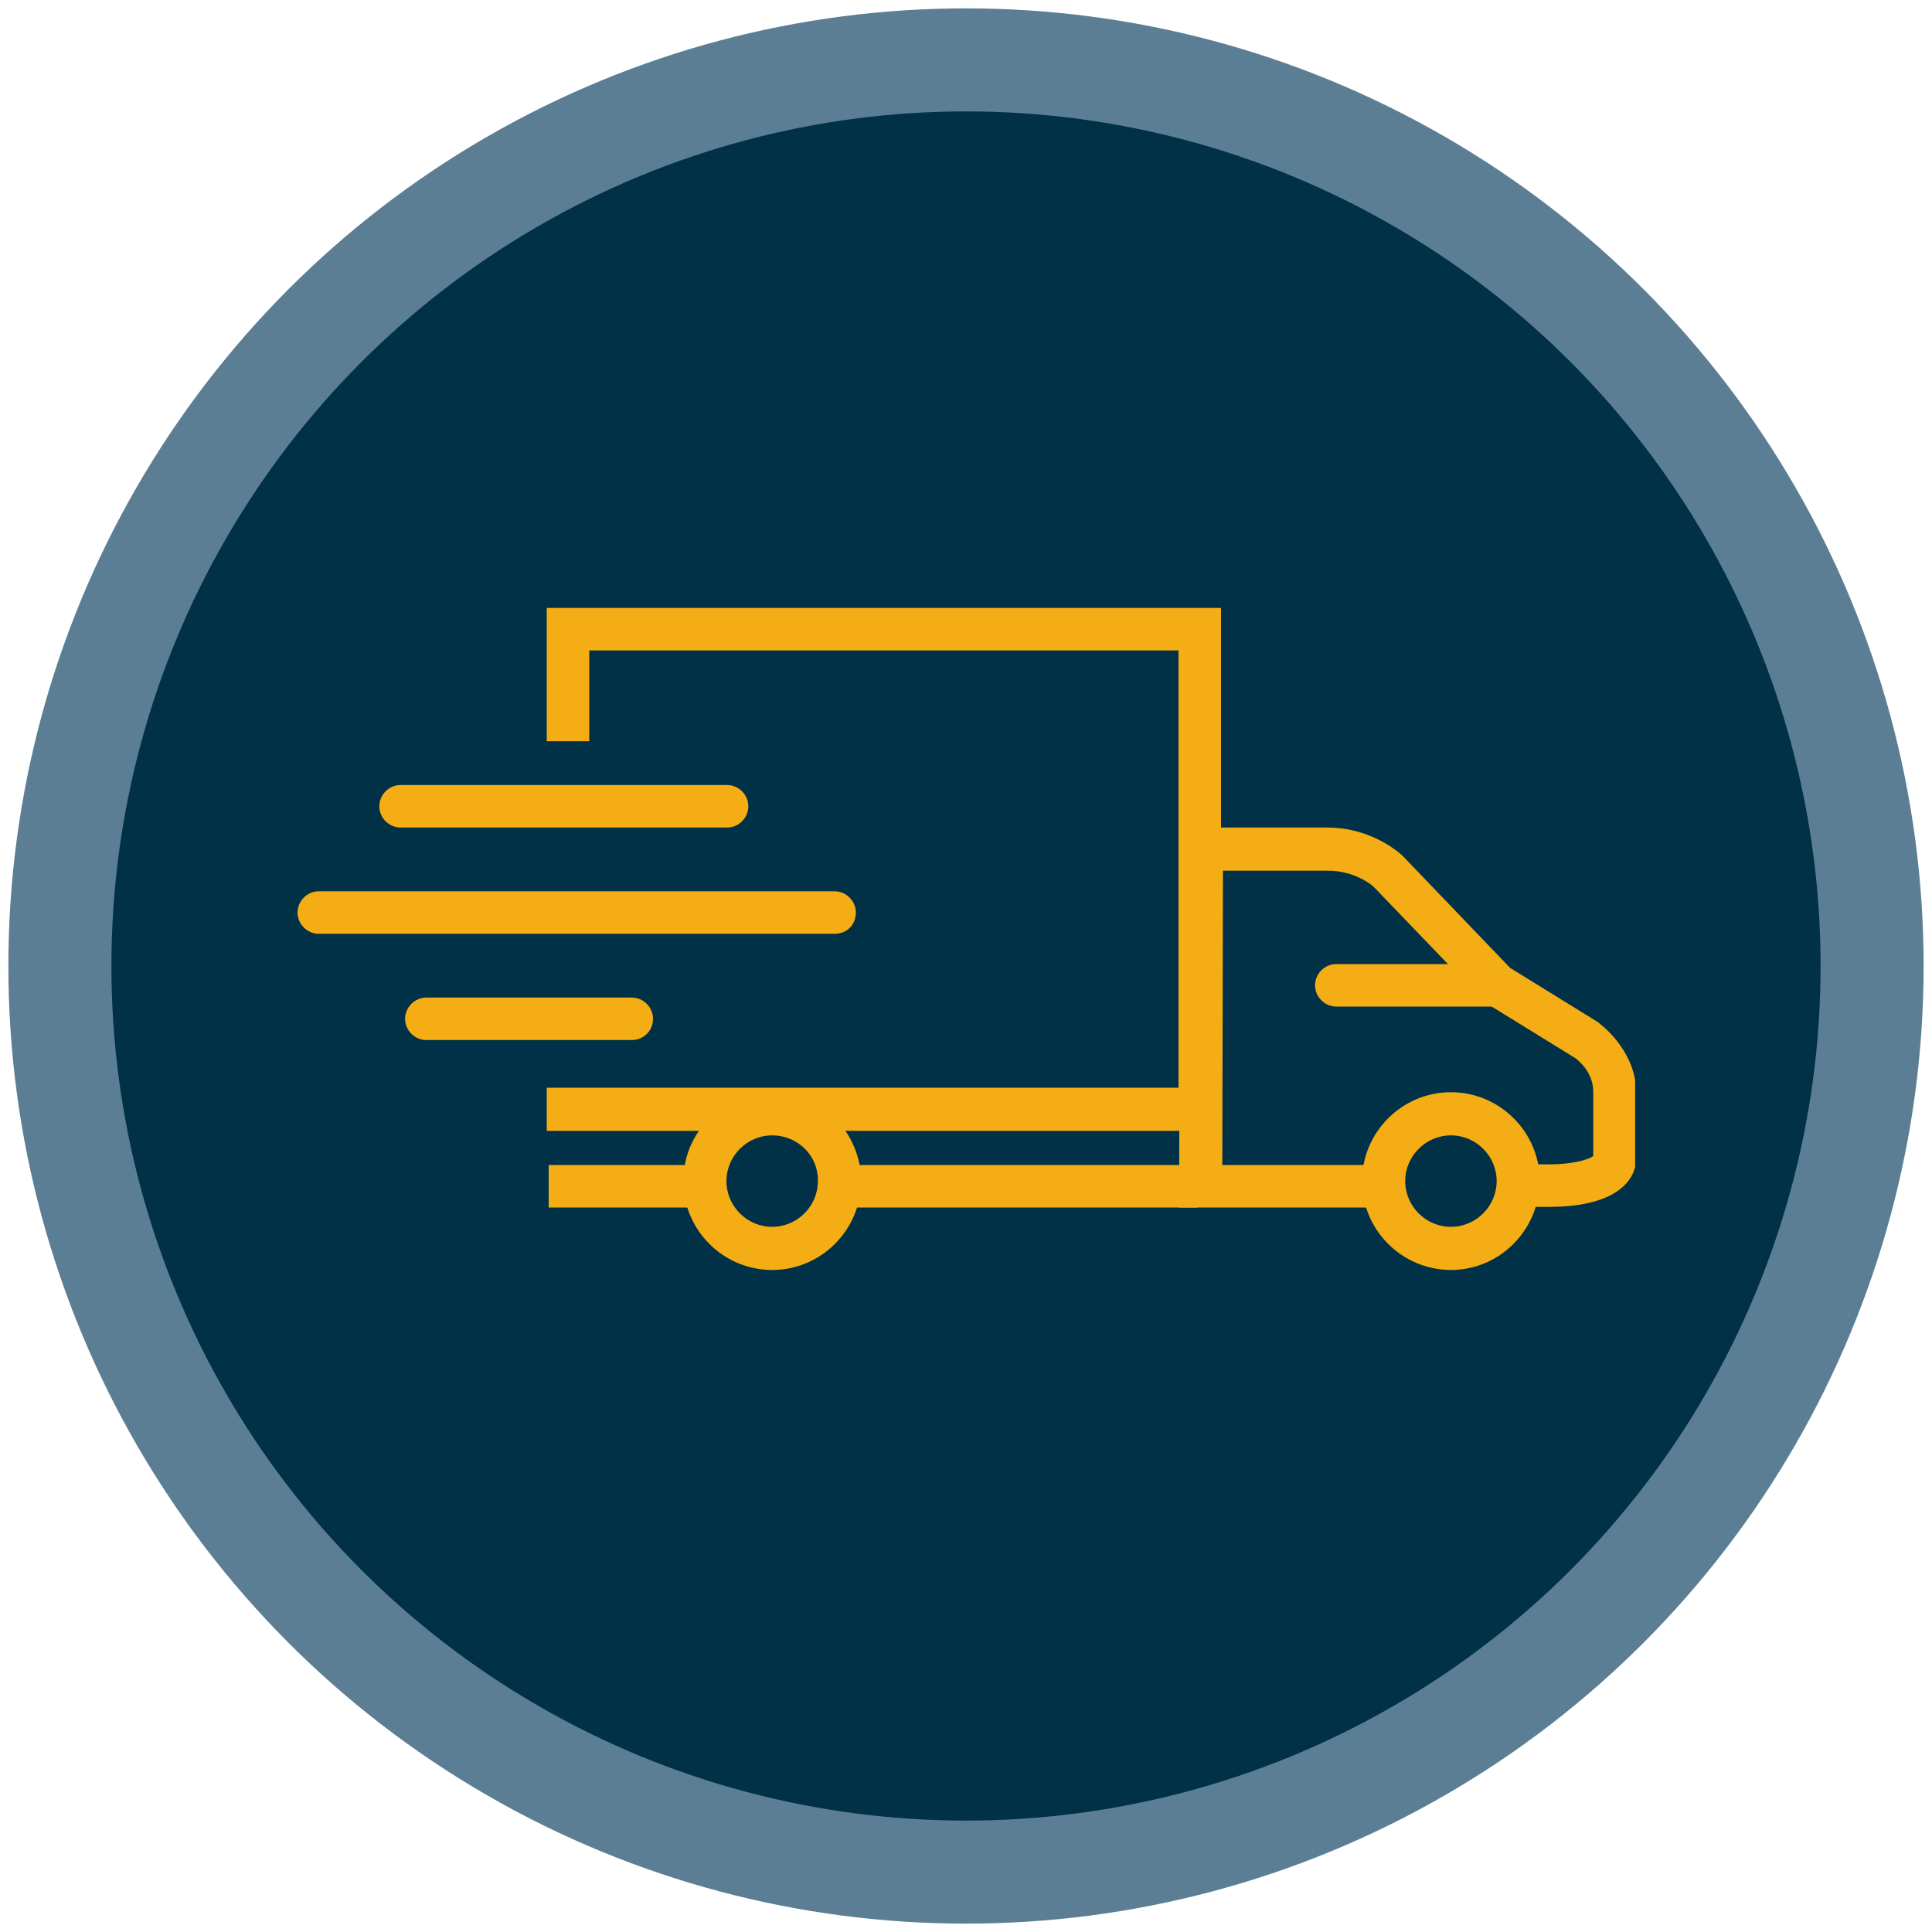 <?xml version="1.0" encoding="UTF-8"?>
<svg xmlns="http://www.w3.org/2000/svg" xmlns:xlink="http://www.w3.org/1999/xlink" id="Layer_1" x="0px" y="0px" viewBox="0 0 300 300" style="enable-background:new 0 0 300 300;" xml:space="preserve">
  <style type="text/css">	.st0{fill:#003146;stroke:#5C7E94;stroke-width:16;stroke-miterlimit:10;}	.st1{clip-path:url(#SVGID_00000042701534513618385530000005981008527723961510_);fill:#F5AD15;}	.st2{fill:#F5AD15;}	.st3{clip-path:url(#SVGID_00000142886881941722252780000010096332544040295328_);fill:#F5AD15;}</style>
  <circle class="st0" cx="150" cy="150" r="140.7"></circle>
  <g>	<g>		<defs>			<rect id="SVGID_1_" x="46.2" y="94.4" width="207.7" height="102.8"></rect>		</defs>		<clipPath id="SVGID_00000047740828866984398010000010320655783224134283_">			<use xlink:href="#SVGID_1_" style="overflow:visible;"></use>		</clipPath>		<path style="clip-path:url(#SVGID_00000047740828866984398010000010320655783224134283_);fill:#F5AD15;" d="M112.1,183.5    c0-0.9,0.1-1.8,0.4-2.6H85.2v6.6h27.9C112.4,186.3,112.1,184.9,112.1,183.5"></path>		<path style="clip-path:url(#SVGID_00000047740828866984398010000010320655783224134283_);fill:#F5AD15;" d="M128.9,180.9    c0.3,0.8,0.4,1.7,0.4,2.6c0,1.4-0.4,2.8-1,4h57.6v-6.6H128.9z"></path>		<path style="clip-path:url(#SVGID_00000047740828866984398010000010320655783224134283_);fill:#F5AD15;" d="M248.1,158.7    l-13.6-8.4L217.9,133l-0.1-0.1c-0.2-0.2-4.6-4.4-11.7-4.4h-22.9l-0.1,59h34.1c-0.5-1.8-0.6-4-0.1-5.8c0.1-0.3,0.2-0.5,0.3-0.8    h-27.6l0.1-45.7h16.3c4.1,0,6.8,2.2,7.1,2.5l17.2,17.9l14.1,8.7c0.3,0.2,2.8,2.1,2.8,5.2v10c-0.7,0.6-3.4,1.3-6.7,1.3h-5.9    c0.1,0.6,0.2,1.3,0.2,2c0,1.1-0.2,2.3-0.7,3.4c0,0.4-0.1,0.8-0.2,1.2h6.5l0.1,0c8.4,0,13.4-2.9,13.4-7.8v-10.2    C253.8,162.7,248.3,158.9,248.1,158.7"></path>	</g>	<polygon class="st2" points="84.9,94.4 84.9,115.1 91.5,115.1 91.5,101 183,101 183,168.9 136.8,168.9 91.5,168.9 84.9,168.9    84.9,175.6 189.6,175.6 189.6,94.4  "></polygon>	<g>		<defs>			<rect id="SVGID_00000070829960652689282520000009908298154589257139_" x="46.2" y="94.4" width="207.7" height="102.8"></rect>		</defs>		<clipPath id="SVGID_00000124140159534121588450000012610106335905518208_">			<use xlink:href="#SVGID_00000070829960652689282520000009908298154589257139_" style="overflow:visible;"></use>		</clipPath>		<path style="clip-path:url(#SVGID_00000124140159534121588450000012610106335905518208_);fill:#F5AD15;" d="M225.3,176.3    c-3.9,0-7.1,3.2-7.1,7.1c0,3.9,3.2,7.1,7.1,7.1c3.9,0,7.1-3.2,7.1-7.1C232.4,179.5,229.2,176.3,225.3,176.3 M225.3,197.2    c-7.6,0-13.8-6.2-13.8-13.8c0-7.6,6.2-13.8,13.8-13.8c7.6,0,13.8,6.2,13.8,13.8C239,191,232.9,197.2,225.3,197.2"></path>		<path style="clip-path:url(#SVGID_00000124140159534121588450000012610106335905518208_);fill:#F5AD15;" d="M119.9,176.3    c-3.9,0-7.1,3.2-7.1,7.1c0,3.9,3.2,7.1,7.1,7.1c3.9,0,7.1-3.2,7.1-7.1C127.1,179.5,123.9,176.3,119.9,176.3 M119.9,197.2    c-7.6,0-13.8-6.2-13.8-13.8c0-7.6,6.2-13.8,13.8-13.8c7.6,0,13.8,6.2,13.8,13.8C133.7,191,127.5,197.2,119.9,197.2"></path>		<path style="clip-path:url(#SVGID_00000124140159534121588450000012610106335905518208_);fill:#F5AD15;" d="M232.4,156.3h-24.9    c-1.8,0-3.3-1.5-3.3-3.3s1.5-3.3,3.3-3.3h24.9c1.8,0,3.3,1.5,3.3,3.3S234.3,156.3,232.4,156.3"></path>		<path style="clip-path:url(#SVGID_00000124140159534121588450000012610106335905518208_);fill:#F5AD15;" d="M112.9,128.5H62.2    c-1.8,0-3.3-1.5-3.3-3.3s1.5-3.3,3.3-3.3h50.7c1.8,0,3.3,1.5,3.3,3.3S114.7,128.5,112.9,128.5"></path>		<path style="clip-path:url(#SVGID_00000124140159534121588450000012610106335905518208_);fill:#F5AD15;" d="M129.6,145H49.5    c-1.8,0-3.3-1.5-3.3-3.3c0-1.8,1.5-3.3,3.3-3.3h80.1c1.8,0,3.3,1.5,3.3,3.3C132.9,143.6,131.5,145,129.6,145"></path>		<path style="clip-path:url(#SVGID_00000124140159534121588450000012610106335905518208_);fill:#F5AD15;" d="M98.1,161.5H66.2    c-1.8,0-3.3-1.5-3.3-3.3c0-1.8,1.5-3.3,3.3-3.3h31.9c1.8,0,3.3,1.5,3.3,3.3C101.4,160.1,99.9,161.5,98.1,161.5"></path>	</g></g>
</svg>
